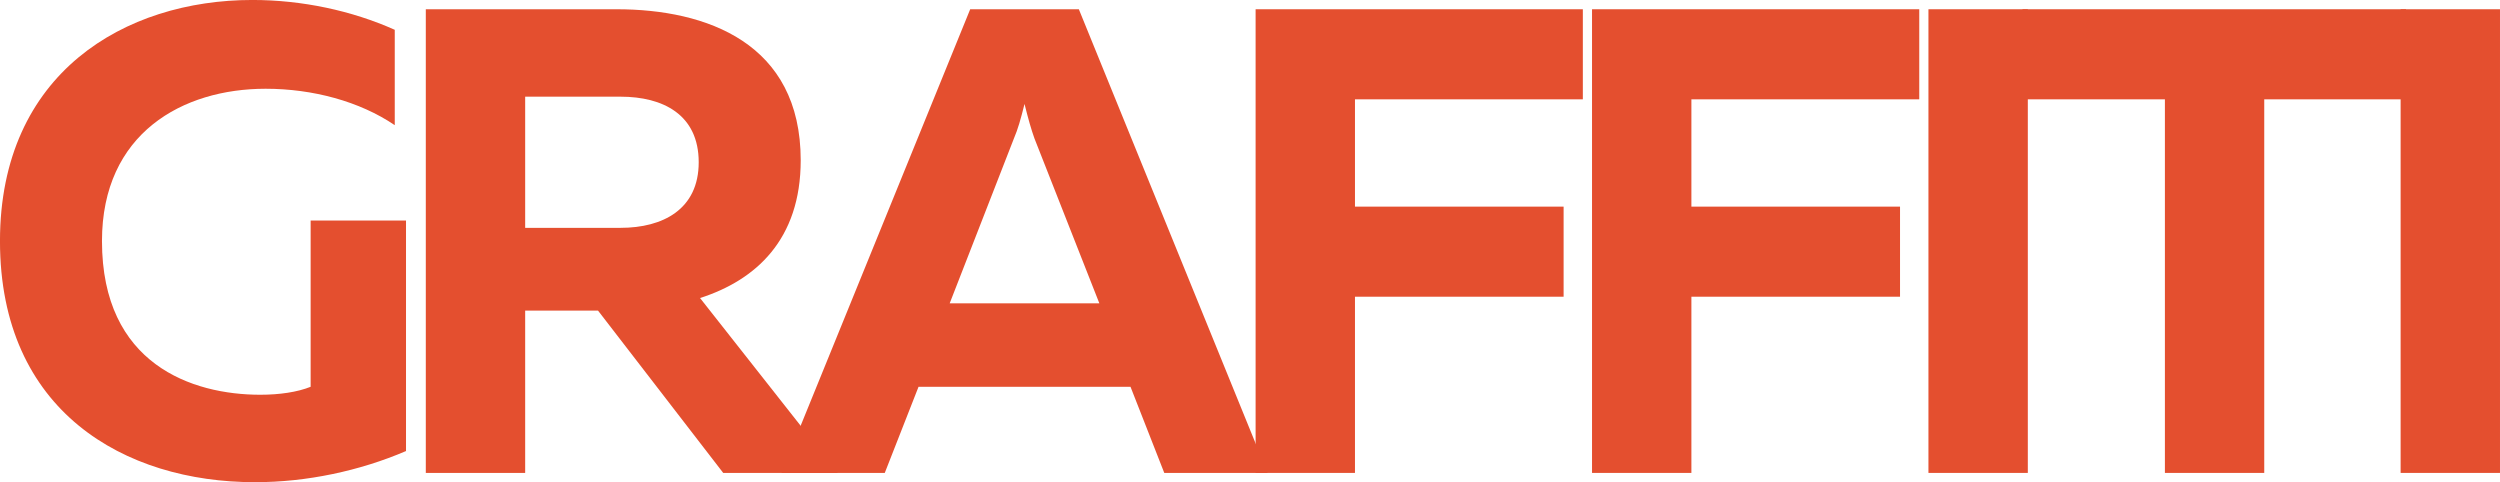 <svg xmlns="http://www.w3.org/2000/svg" xmlns:xlink="http://www.w3.org/1999/xlink" zoomAndPan="magnify" preserveAspectRatio="xMidYMid meet" version="1.0" viewBox="2.12 299.57 367.07 70.8"><defs><g/></defs><g fill="#e44f2f" fill-opacity="1"><g transform="translate(-1.481, 369.007)"><g><path d="M 41.043 1.363 C 48.629 1.363 56.406 -0.293 63.215 -3.211 L 63.215 -37.055 L 49.211 -37.055 L 49.211 -12.645 C 47.266 -11.863 44.641 -11.477 41.82 -11.477 C 31.801 -11.477 18.574 -15.949 18.574 -34.039 C 18.574 -49.891 30.441 -56.406 42.598 -56.406 C 49.504 -56.406 56.406 -54.559 61.562 -51.059 L 61.562 -65.062 C 55.242 -67.883 47.945 -69.441 40.652 -69.441 C 21.98 -69.441 3.598 -58.742 3.598 -34.039 C 3.598 -9.043 21.883 1.363 41.043 1.363 Z M 41.043 1.363 "/></g></g></g><g fill="#e44f2f" fill-opacity="1"><g transform="translate(57.347, 369.007)"><g><path d="M 7.293 0 L 21.883 0 L 21.883 -23.828 L 32.582 -23.828 L 50.961 0 L 67.785 0 L 47.559 -25.676 C 55.727 -28.301 62.34 -34.234 62.34 -45.902 C 62.34 -63.117 48.531 -68.078 35.305 -68.078 L 7.293 -68.078 Z M 21.883 -35.984 L 21.883 -55.242 L 35.887 -55.242 C 42.109 -55.242 47.363 -52.613 47.363 -45.613 C 47.363 -38.707 42.109 -35.984 35.887 -35.984 Z M 21.883 -35.984 "/></g></g></g><g fill="#e44f2f" fill-opacity="1"><g transform="translate(116.564, 369.007)"><g><path d="M 43.961 -68.078 L 28.008 -68.078 L 0.293 0 L 15.465 0 L 20.422 -12.645 L 51.547 -12.645 L 56.504 0 L 71.676 0 Z M 24.996 -24.898 L 34.43 -49.113 C 35.012 -50.477 35.402 -51.836 35.984 -54.172 C 36.566 -51.836 36.957 -50.477 37.441 -49.113 L 46.973 -24.898 Z M 24.996 -24.898 "/></g></g></g><g fill="#e44f2f" fill-opacity="1"><g transform="translate(179.185, 369.007)"><g><path d="M 7.293 0 L 21.883 0 L 21.883 -25.871 L 52.516 -25.871 L 52.516 -39.098 L 21.883 -39.098 L 21.883 -54.852 L 55.34 -54.852 L 55.34 -68.078 L 7.293 -68.078 Z M 7.293 0 "/></g></g></g><g fill="#e44f2f" fill-opacity="1"><g transform="translate(228.581, 369.007)"><g><path d="M 7.293 0 L 21.883 0 L 21.883 -25.871 L 52.516 -25.871 L 52.516 -39.098 L 21.883 -39.098 L 21.883 -54.852 L 55.34 -54.852 L 55.34 -68.078 L 7.293 -68.078 Z M 7.293 0 "/></g></g></g><g fill="#e44f2f" fill-opacity="1"><g transform="translate(277.977, 369.007)"><g><path d="M 7.293 0 L 21.883 0 L 21.883 -68.078 L 7.293 -68.078 Z M 7.293 0 "/></g></g></g><g fill="#e44f2f" fill-opacity="1"><g transform="translate(297.812, 369.007)"><g><path d="M 22.176 0 L 36.762 0 L 36.762 -54.852 L 57.574 -54.852 L 57.574 -68.078 L 1.266 -68.078 L 1.266 -54.852 L 22.176 -54.852 Z M 22.176 0 "/></g></g></g><g fill="#e44f2f" fill-opacity="1"><g transform="translate(347.305, 369.007)"><g><path d="M 7.293 0 L 21.883 0 L 21.883 -68.078 L 7.293 -68.078 Z M 7.293 0 "/></g></g></g></svg>
